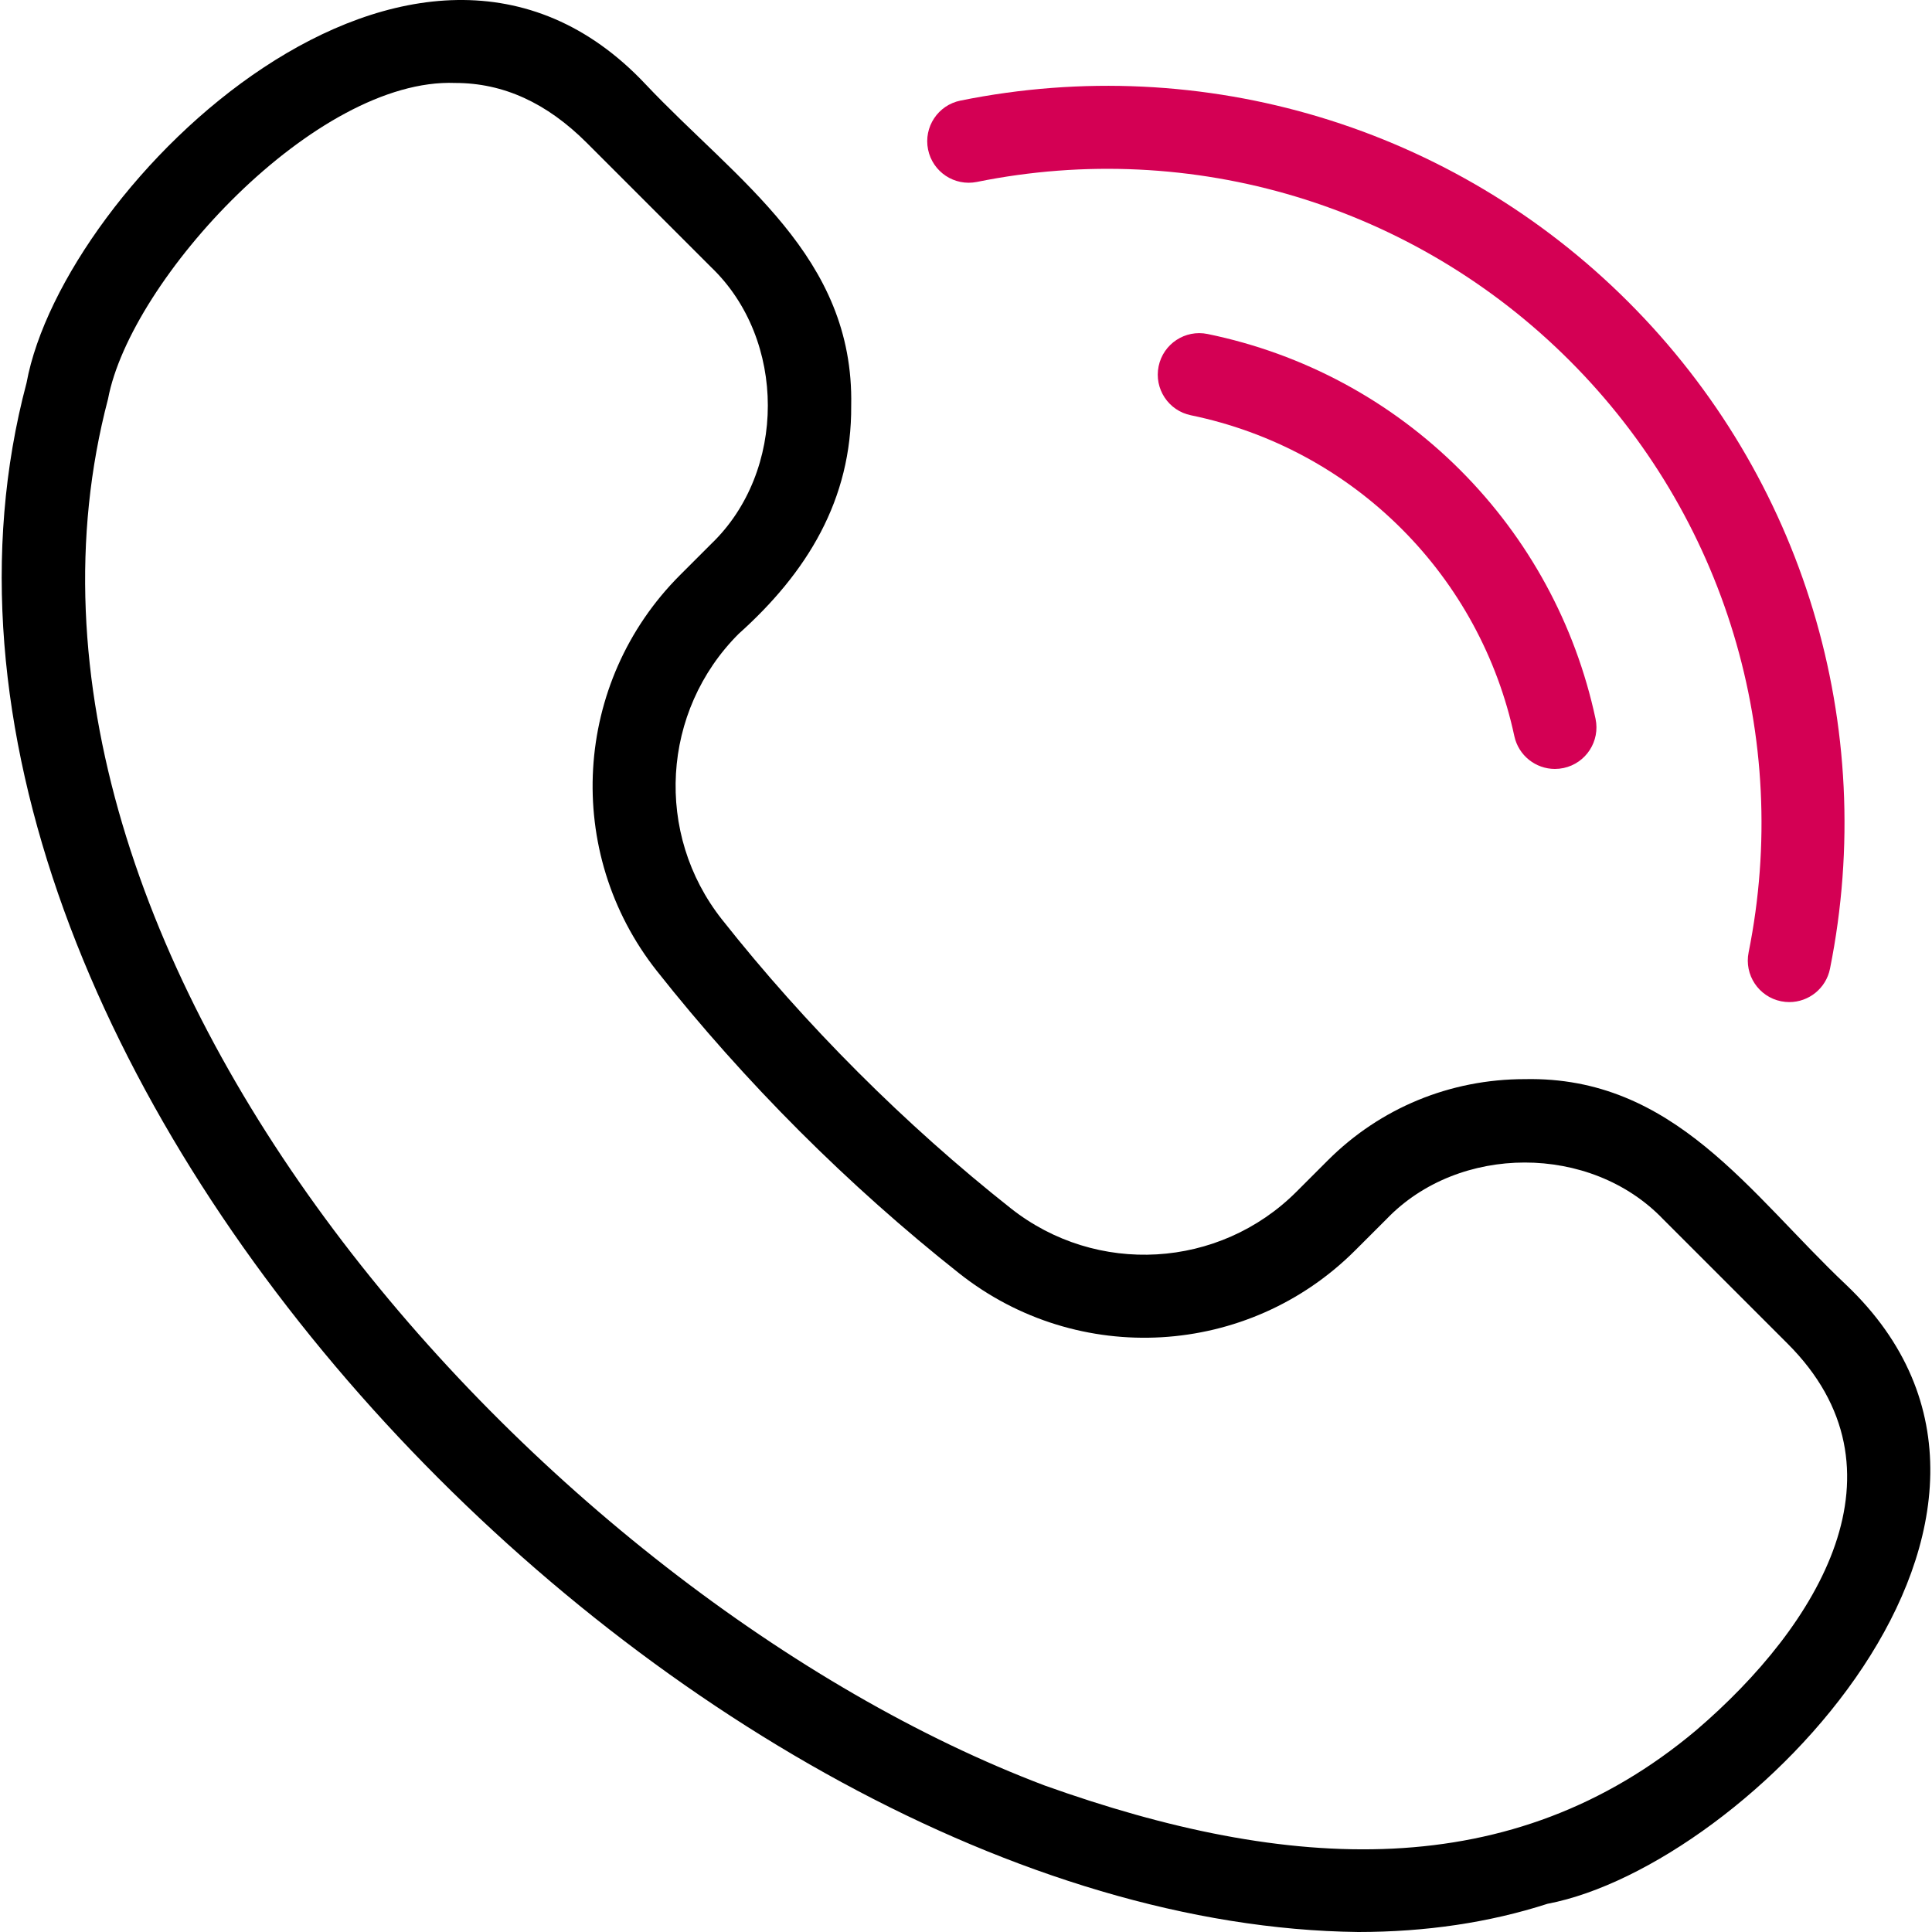 <svg width="50" height="50" viewBox="0 0 50 50" fill="none" xmlns="http://www.w3.org/2000/svg">
<g clip-path="url(#clip0_30_10)">
<path d="M35.15 50C17.773 49.798 -3.988 27.48 0.687 9.909C1.634 4.757 10.767 -4.13 16.706 2.179C19.067 4.681 22.107 6.629 22.029 10.497C22.046 12.937 20.881 14.823 19.116 16.404C17.117 18.402 16.933 21.581 18.686 23.798C20.845 26.53 23.427 29.112 26.159 31.271C28.376 33.024 31.555 32.84 33.553 30.841L34.362 30.032C35.719 28.675 37.53 27.928 39.46 27.928C43.324 27.847 45.284 30.896 47.778 33.251C54.078 39.243 45.222 48.288 40.049 49.27C38.539 49.757 36.897 50 35.15 50ZM11.782 2.147C8.18 2.006 3.377 7.233 2.796 10.324C-0.989 24.729 14.076 41.305 27.037 46.209C33.347 48.465 39.133 48.785 43.898 44.778C47.073 42.059 49.525 38.028 46.259 34.77C46.259 34.77 43.04 31.551 43.04 31.551C41.167 29.597 37.754 29.598 35.881 31.552C35.881 31.551 35.072 32.36 35.072 32.36C32.303 35.129 27.898 35.386 24.826 32.956C23.396 31.825 22.003 30.584 20.688 29.269C19.373 27.953 18.132 26.561 17.001 25.13C14.572 22.059 14.828 17.654 17.597 14.885L18.406 14.076C20.36 12.204 20.36 8.789 18.406 6.917C18.406 6.917 15.187 3.698 15.187 3.698C14.15 2.661 13.026 2.147 11.782 2.147Z" fill="black"/>
<path d="M40.24 19.9C39.745 19.9 39.3 19.555 39.191 19.051C38.754 17.014 37.745 15.158 36.272 13.685C34.777 12.19 32.891 11.174 30.82 10.747C30.239 10.628 29.865 10.06 29.985 9.479C30.105 8.898 30.673 8.524 31.253 8.644C33.737 9.155 35.998 10.373 37.791 12.166C39.557 13.933 40.768 16.157 41.292 18.6C41.416 19.18 41.047 19.751 40.467 19.876C40.391 19.892 40.315 19.9 40.24 19.9Z" fill="#D40054"/>
<path d="M46.308 25.934C46.238 25.934 46.167 25.927 46.095 25.913C45.514 25.796 45.137 25.23 45.254 24.648C46.373 19.077 44.641 13.352 40.623 9.334C36.598 5.308 30.863 3.579 25.284 4.708C24.702 4.826 24.136 4.45 24.018 3.869C23.9 3.287 24.276 2.72 24.858 2.603C31.145 1.33 37.606 3.279 42.142 7.815C46.67 12.342 48.62 18.793 47.36 25.071C47.257 25.581 46.809 25.934 46.308 25.934Z" fill="#D40054"/>
</g>
<defs>
<clipPath id="clip0_30_10">
<rect width="50" height="50" fill="white"/>
</clipPath>
</defs>
</svg>
